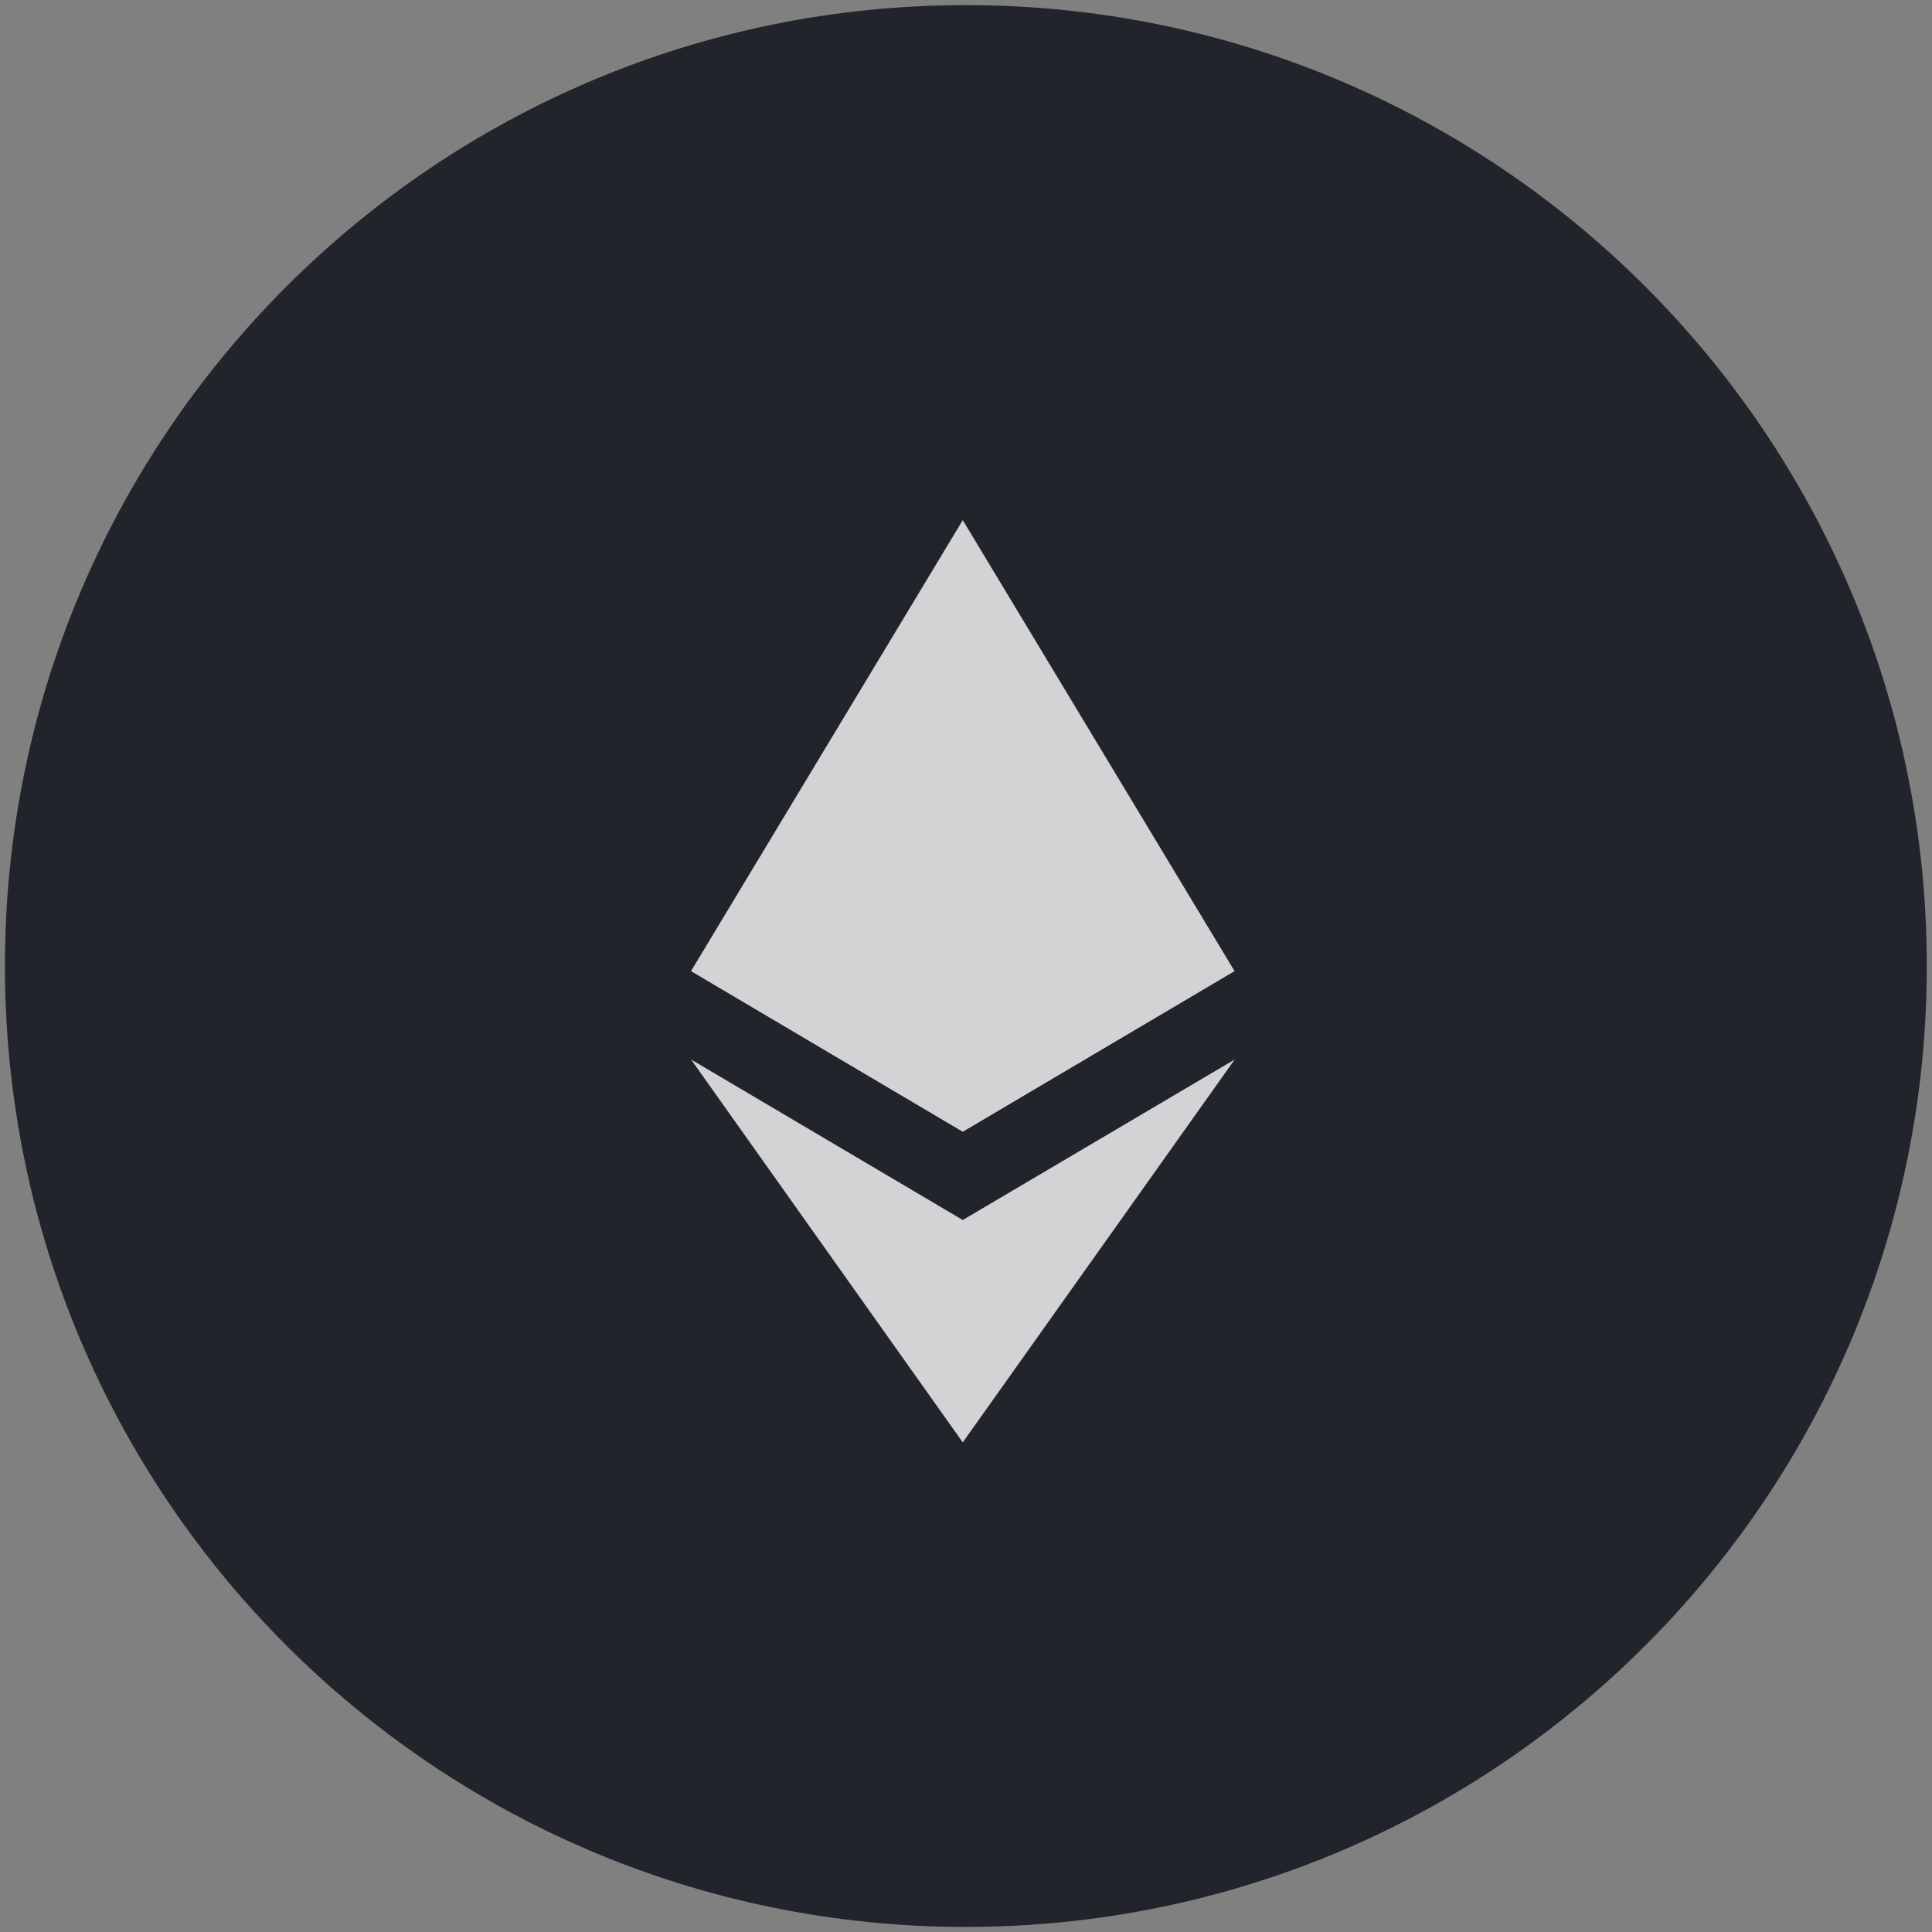 <svg width="40" height="40" viewBox="0 0 40 40" fill="none" xmlns="http://www.w3.org/2000/svg">
    <rect x="0" y="0" width="40" height="40" fill="#808080" stroke="none"/>
    <path d="M39.892 20C39.892 30.988 30.985 39.895 19.997 39.895C9.01 39.895 0.102 30.988 0.102 20C0.102 9.013 9.01 0.106 19.997 0.106C30.984 0.106 39.892 9.013 39.892 20" fill="#22242C"/>
    <g opacity="0.8">
        <path d="M19.933 10.769L19.811 11.187V23.306L19.933 23.429L25.559 20.104L19.933 10.769Z" fill="white"/>
        <path d="M19.933 10.769L14.308 20.104L19.933 23.429V17.547V10.769Z" fill="white"/>
        <path d="M19.933 25.259L19.864 25.344V29.661L19.933 29.863L25.563 21.936L19.933 25.259Z" fill="white"/>
        <path d="M19.933 29.863V25.259L14.308 21.936L19.933 29.863Z" fill="white"/>
        <path d="M19.933 23.429L25.559 20.104L19.933 17.546V23.429Z" fill="white"/>
        <path d="M14.308 20.104L19.933 23.429V17.546L14.308 20.104Z" fill="white"/>
    </g>
</svg>
